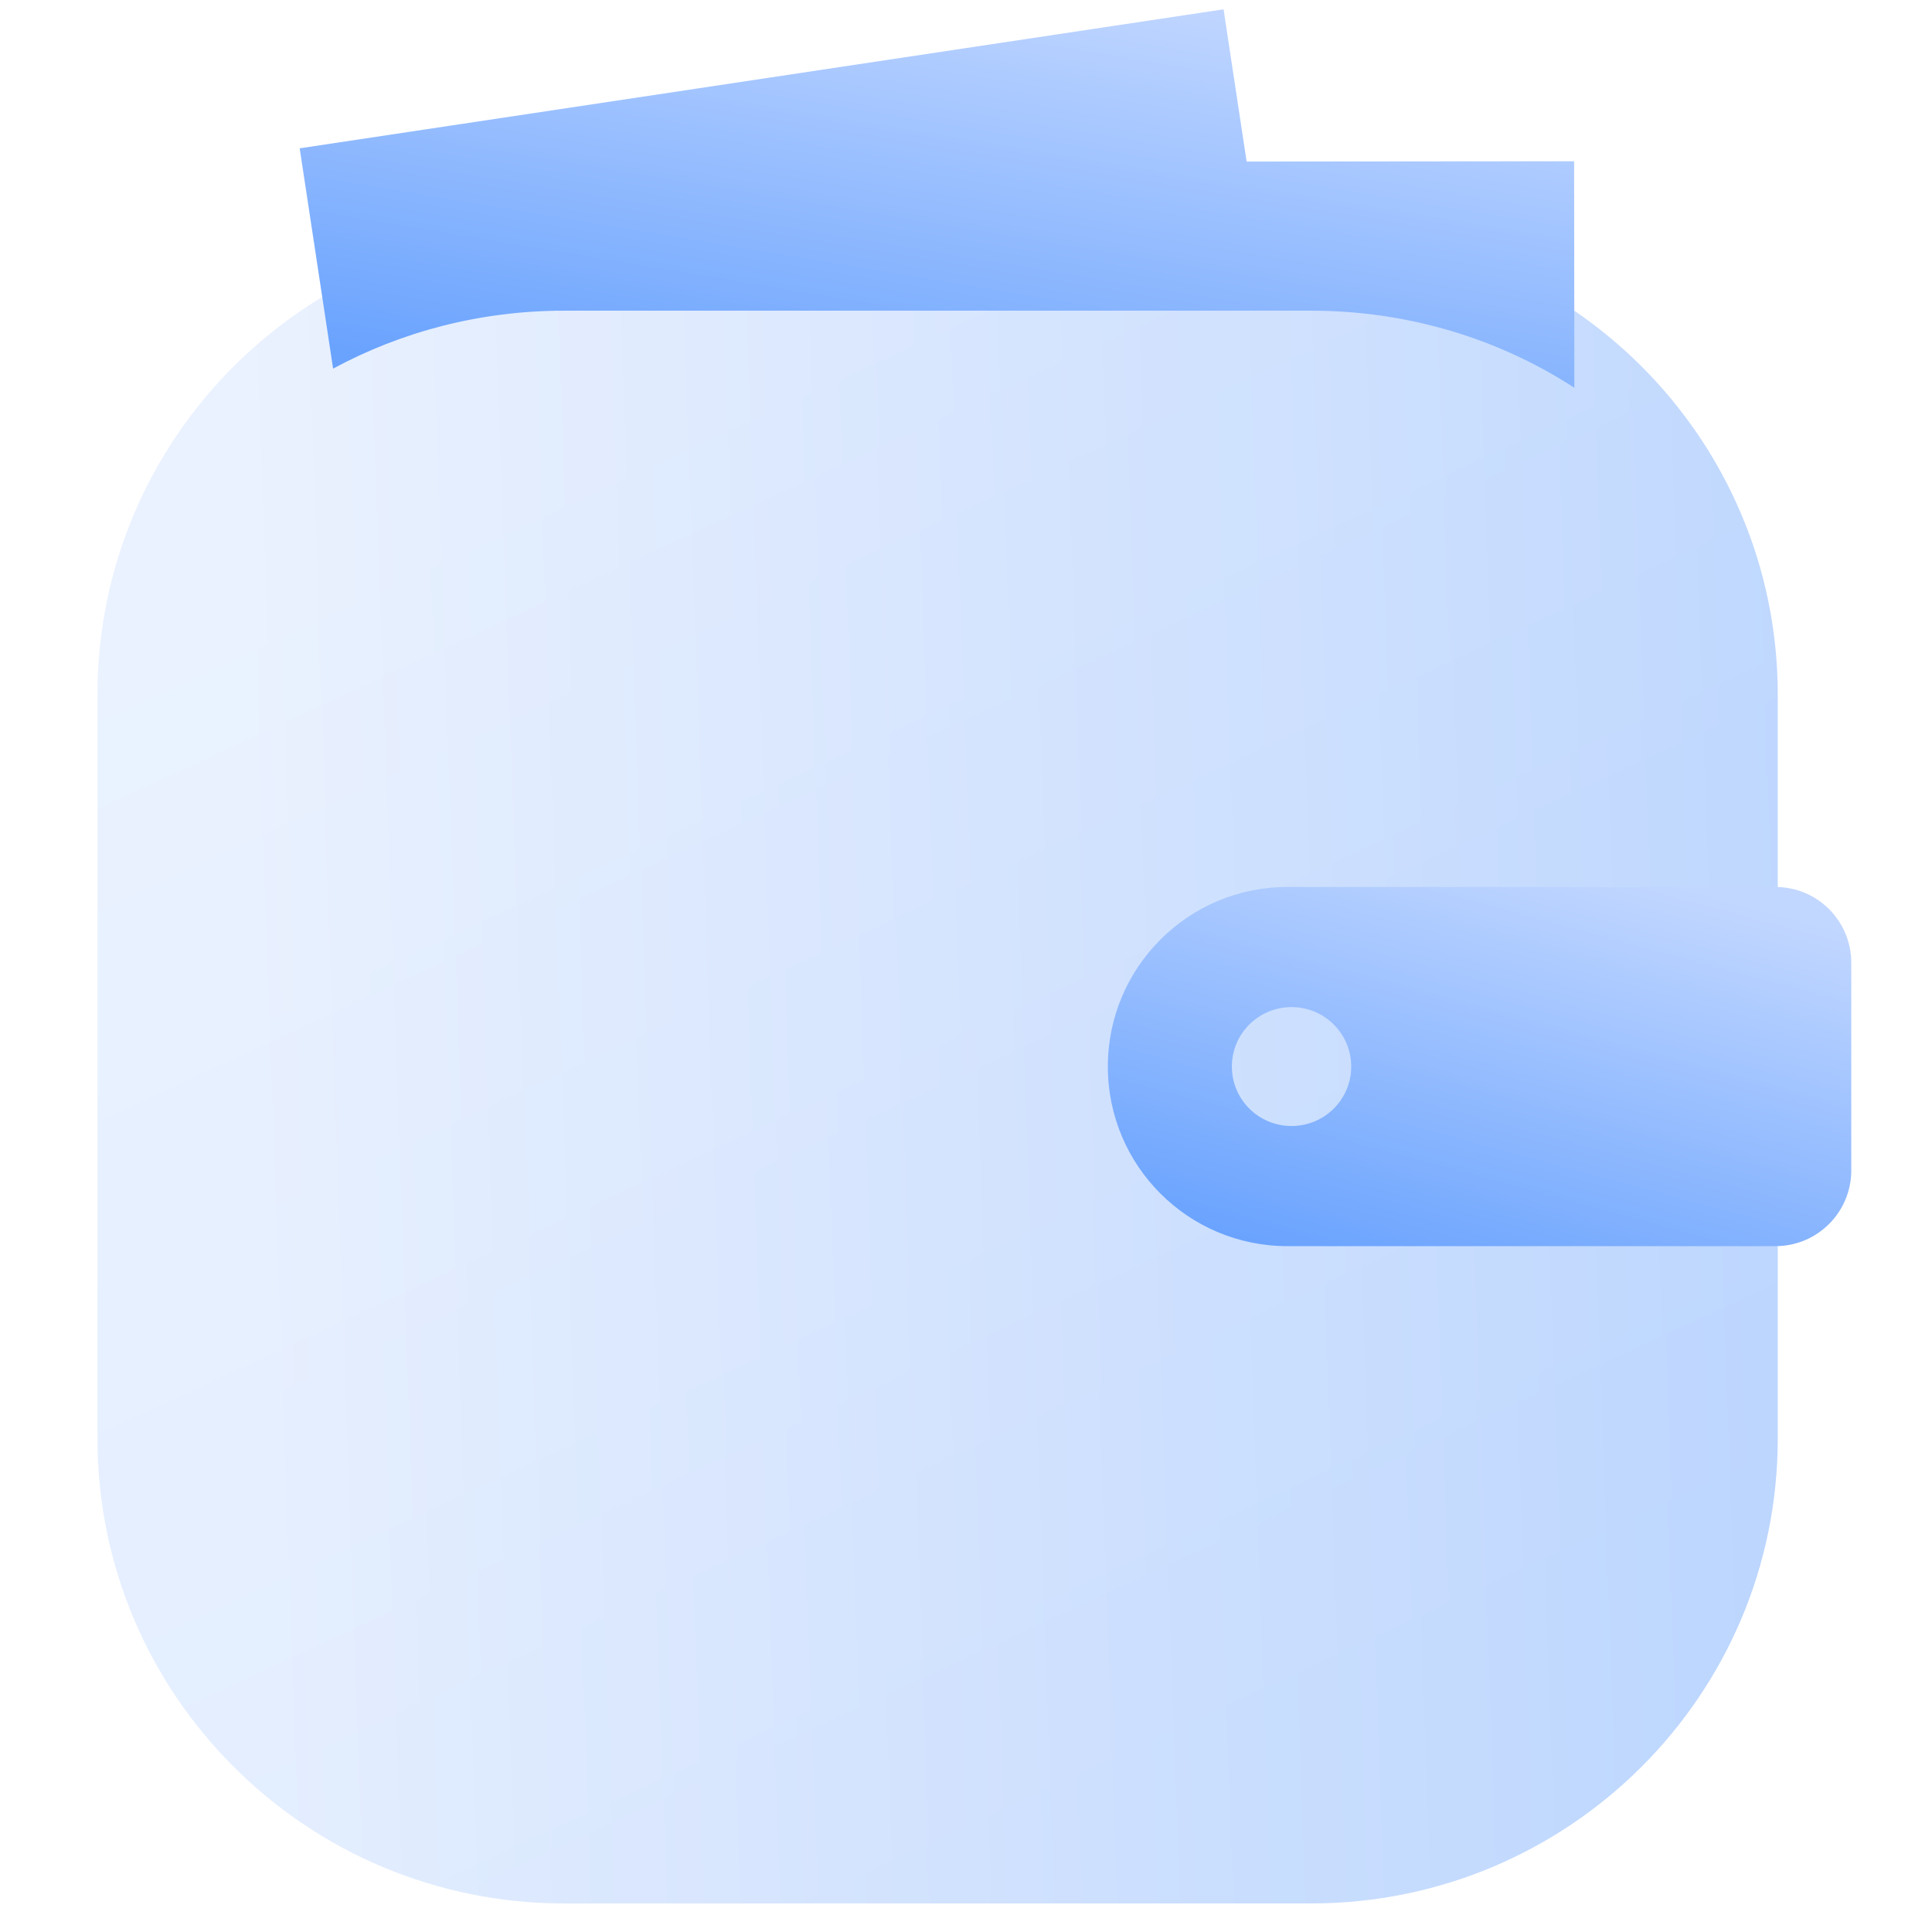 <?xml version="1.0" encoding="UTF-8"?> <svg xmlns="http://www.w3.org/2000/svg" width="51" height="51" viewBox="0 0 51 51" fill="none"><path opacity="0.3" d="M2.573 18.337C2.573 11.559 8.089 6.064 14.894 6.064L34.608 6.064C41.412 6.064 46.928 11.559 46.928 18.337V37.973C46.928 44.751 41.412 50.246 34.608 50.246H14.894C8.089 50.246 2.573 44.751 2.573 37.973V18.337Z" fill="url(#paint0_linear_3394_289)"></path><g opacity="0.5" filter="url(#filter0_bii_3394_289)"><path d="M2.573 18.337C2.573 11.559 8.089 6.064 14.894 6.064L34.608 6.064C41.412 6.064 46.928 11.559 46.928 18.337V37.973C46.928 44.751 41.412 50.246 34.608 50.246H14.894C8.089 50.246 2.573 44.751 2.573 37.973V18.337Z" fill="url(#paint1_linear_3394_289)" fill-opacity="0.109"></path></g><path fill-rule="evenodd" clip-rule="evenodd" d="M7.911 3.915L32.299 0.246L32.908 4.265L41.553 4.257L41.559 10.236C39.58 8.952 37.186 8.201 34.607 8.201H14.894C12.674 8.201 10.591 8.758 8.793 9.731L7.911 3.915Z" fill="url(#paint2_linear_3394_289)"></path><path fill-rule="evenodd" clip-rule="evenodd" d="M33.984 23.414C31.366 23.414 29.244 25.537 29.244 28.155C29.244 30.773 31.366 32.895 33.984 32.895H46.869C47.974 32.895 48.869 32 48.869 30.895V25.414C48.869 24.309 47.974 23.414 46.869 23.414H33.984ZM34.094 29.724C34.964 29.724 35.669 29.021 35.669 28.155C35.669 27.288 34.964 26.585 34.094 26.585C33.223 26.585 32.518 27.288 32.518 28.155C32.518 29.021 33.223 29.724 34.094 29.724Z" fill="url(#paint3_linear_3394_289)"></path><defs><filter id="filter0_bii_3394_289" x="-6.275" y="-2.784" width="62.052" height="61.879" filterUnits="userSpaceOnUse" color-interpolation-filters="sRGB"><feFlood flood-opacity="0" result="BackgroundImageFix"></feFlood><feGaussianBlur in="BackgroundImageFix" stdDeviation="4.424"></feGaussianBlur><feComposite in2="SourceAlpha" operator="in" result="effect1_backgroundBlur_3394_289"></feComposite><feBlend mode="normal" in="SourceGraphic" in2="effect1_backgroundBlur_3394_289" result="shape"></feBlend><feColorMatrix in="SourceAlpha" type="matrix" values="0 0 0 0 0 0 0 0 0 0 0 0 0 0 0 0 0 0 127 0" result="hardAlpha"></feColorMatrix><feOffset dx="-2.269" dy="2.269"></feOffset><feGaussianBlur stdDeviation="1.134"></feGaussianBlur><feComposite in2="hardAlpha" operator="arithmetic" k2="-1" k3="1"></feComposite><feColorMatrix type="matrix" values="0 0 0 0 1 0 0 0 0 1 0 0 0 0 1 0 0 0 0.109 0"></feColorMatrix><feBlend mode="normal" in2="shape" result="effect2_innerShadow_3394_289"></feBlend><feColorMatrix in="SourceAlpha" type="matrix" values="0 0 0 0 0 0 0 0 0 0 0 0 0 0 0 0 0 0 127 0" result="hardAlpha"></feColorMatrix><feOffset dx="2.269" dy="-2.269"></feOffset><feGaussianBlur stdDeviation="1.134"></feGaussianBlur><feComposite in2="hardAlpha" operator="arithmetic" k2="-1" k3="1"></feComposite><feColorMatrix type="matrix" values="0 0 0 0 0.336 0 0 0 0 0.495 0 0 0 0 0.759 0 0 0 0.109 0"></feColorMatrix><feBlend mode="normal" in2="effect2_innerShadow_3394_289" result="effect3_innerShadow_3394_289"></feBlend></filter><linearGradient id="paint0_linear_3394_289" x1="7.42" y1="35.651" x2="56.091" y2="33.916" gradientUnits="userSpaceOnUse"><stop stop-color="#C2D7FF"></stop><stop offset="1" stop-color="#1F75FE"></stop></linearGradient><linearGradient id="paint1_linear_3394_289" x1="9.908" y1="14.102" x2="26.726" y2="50.421" gradientUnits="userSpaceOnUse"><stop stop-color="#C2D7FF"></stop><stop offset="1" stop-color="#1F75FE"></stop></linearGradient><linearGradient id="paint2_linear_3394_289" x1="34.151" y1="0.246" x2="32.029" y2="13.012" gradientUnits="userSpaceOnUse"><stop stop-color="#C2D7FF"></stop><stop offset="1" stop-color="#6AA3FE"></stop></linearGradient><linearGradient id="paint3_linear_3394_289" x1="44.548" y1="23.414" x2="41.412" y2="35.016" gradientUnits="userSpaceOnUse"><stop stop-color="#C2D7FF"></stop><stop offset="1" stop-color="#6AA3FE"></stop></linearGradient></defs></svg> 